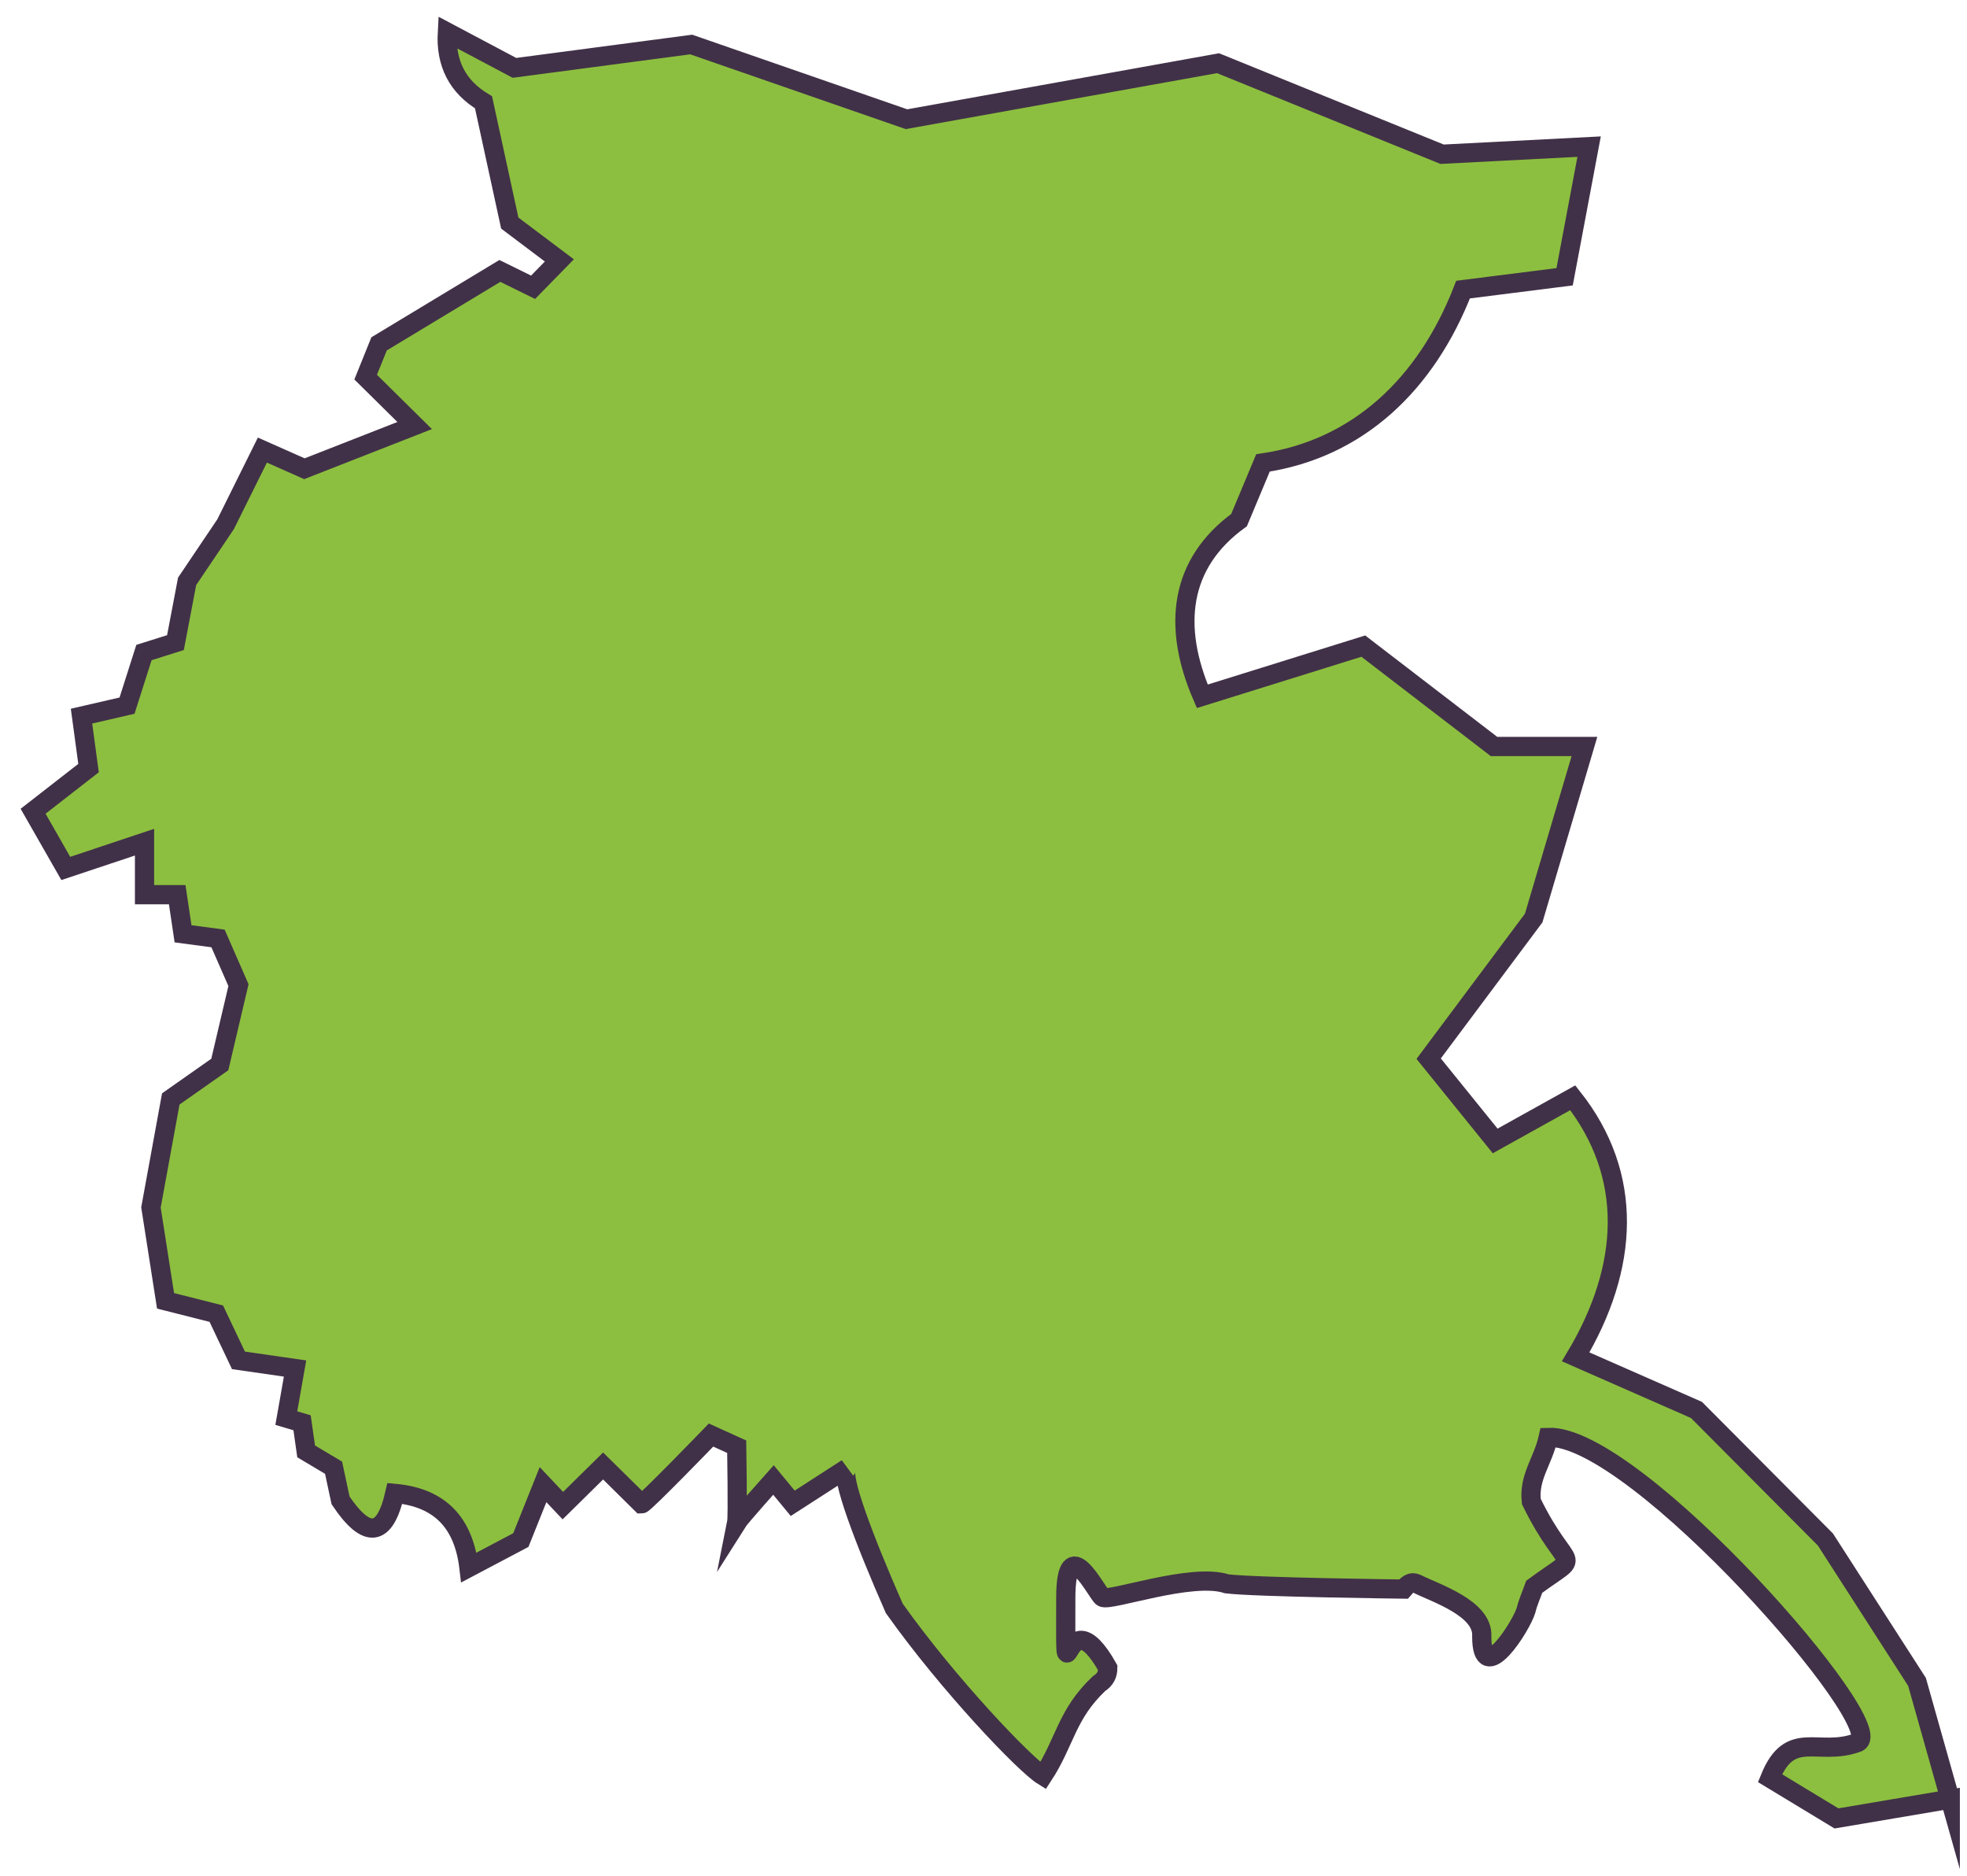 <svg width="86" height="82" viewBox="0 0 86 82" fill="none" xmlns="http://www.w3.org/2000/svg">
<path d="M85.268 78.65L80.293 79.492L77.386 77.732C78.278 75.538 79.477 76.813 81.212 76.176C82.793 75.589 71.493 62.682 67.692 62.835C67.463 63.881 66.825 64.569 66.953 65.641C68.56 68.931 69.299 67.732 67.08 69.365C66.953 69.722 66.8 70.054 66.723 70.385C66.519 71.074 64.784 73.829 64.784 71.533C64.861 70.309 62.769 69.645 61.953 69.237C61.672 69.11 61.519 69.288 61.366 69.467C61.366 69.467 54.887 69.39 53.637 69.237C52.107 68.727 48.51 70.028 48.204 69.824C47.974 69.697 46.597 66.789 46.597 69.875C46.597 75.206 46.469 69.416 48.434 72.911C48.434 73.191 48.332 73.421 48.051 73.599C46.623 74.951 46.572 76.15 45.602 77.63C44.812 77.145 41.47 73.65 39.098 70.309C37.797 67.35 36.7 64.467 37.031 64.187L34.659 65.717L33.817 64.697C33.817 64.697 32.338 66.355 32.21 66.559C32.261 66.304 32.21 63.243 32.21 63.243L31.088 62.733C31.088 62.733 28.18 65.743 28.052 65.743C28.027 65.717 26.369 64.085 26.369 64.085L24.609 65.819L23.742 64.901L22.772 67.324L20.502 68.523C20.272 66.585 19.252 65.462 17.262 65.284C16.829 67.197 16.038 67.299 14.89 65.59L14.584 64.161L13.385 63.447L13.207 62.197L12.518 61.993L12.9 59.825L10.426 59.468L9.457 57.427L7.238 56.866L6.6 52.785L7.467 48.04L9.61 46.535L10.426 43.066L9.533 41.025L8.003 40.821L7.748 39.112H6.319V36.816L2.876 37.964L1.447 35.464L3.871 33.577L3.564 31.306L5.554 30.847L6.294 28.526L7.671 28.092L8.181 25.414L9.865 22.914L11.472 19.675L13.309 20.491L18.13 18.603L15.987 16.486L16.574 15.032L21.854 11.844L23.308 12.558L24.456 11.384L22.288 9.752L21.14 4.472C19.992 3.783 19.482 2.763 19.558 1.411L22.492 2.967L30.221 1.946L39.633 5.211L53.255 2.763L63.05 6.742L69.478 6.41L68.407 12.099L63.968 12.66C62.361 16.792 59.377 19.624 55.219 20.236L54.173 22.736C51.571 24.623 51.24 27.378 52.566 30.439L59.606 28.245L65.32 32.633H69.274L67.055 40.132L62.463 46.28L65.371 49.877L68.764 47.989C71.442 51.382 71.238 55.386 68.891 59.315L74.172 61.636L79.809 67.299L83.814 73.523L85.268 78.675V78.65Z" fill="#8CBF3F" stroke="#413148" stroke-width="0.84" stroke-miterlimit="10"/>
</svg>
